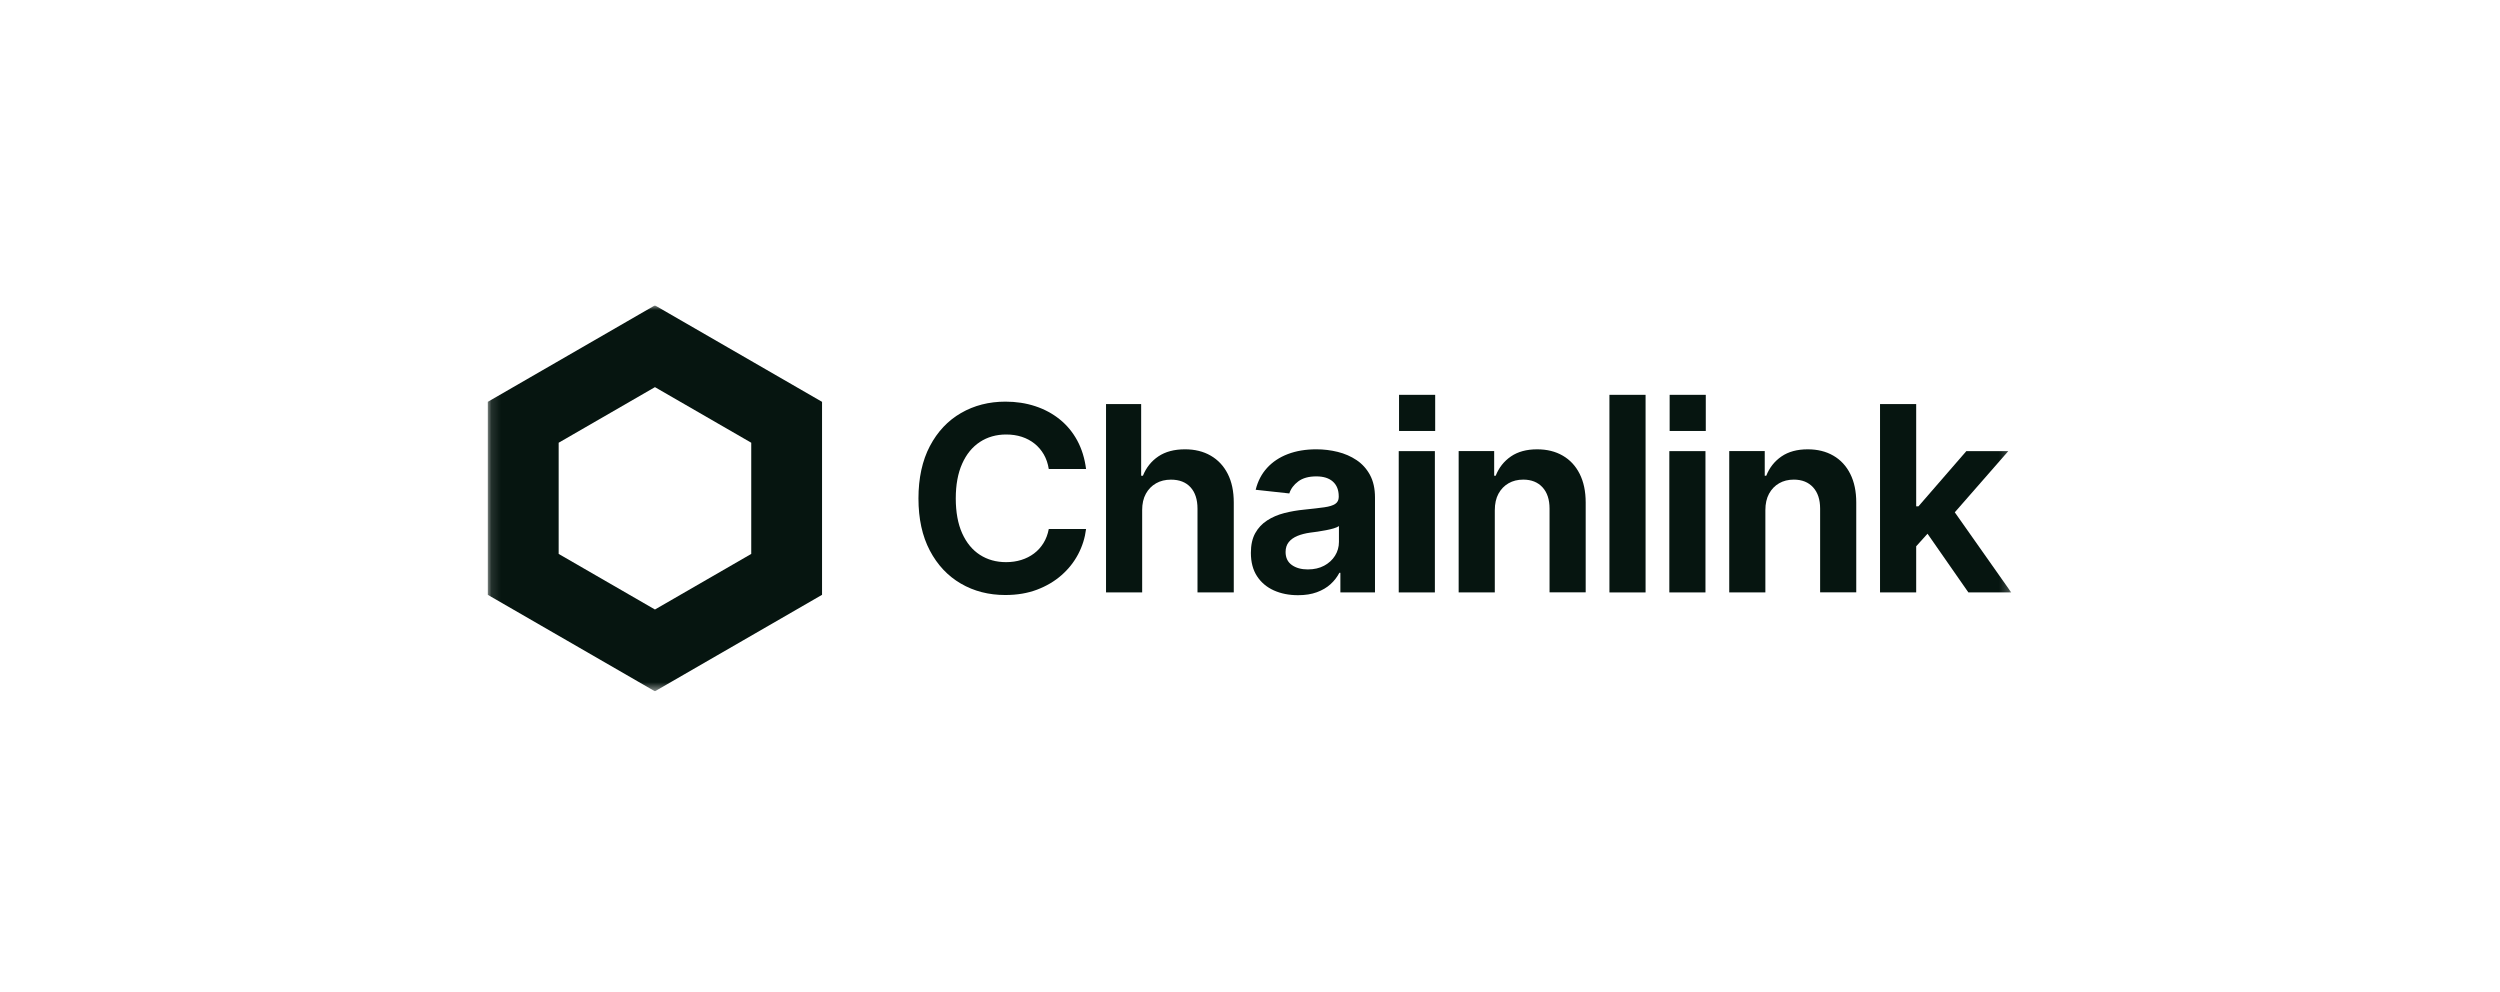 <svg fill="none" height="104" viewBox="0 0 262 104" width="262" xmlns="http://www.w3.org/2000/svg" xmlns:xlink="http://www.w3.org/1999/xlink"><clipPath id="a"><path d="m51 32h160v40.449h-160z"/></clipPath><mask id="b" height="41" maskUnits="userSpaceOnUse" width="160" x="51" y="32"><path d="m210.776 32h-159.655v40.449h159.655z" fill="#fff"/></mask><g clip-path="url(#a)"><g fill="#061510" mask="url(#b)"><path d="m68.635 32-17.515 10.112v20.225l17.515 10.112 17.515-10.112v-20.225zm10.095 26.051-10.091 5.826-10.091-5.826v-11.653l10.091-5.826 10.091 5.826z"/><path d="m105.366 62.358c-1.739 0-3.297-.398-4.669-1.199-1.374-.799-2.458-1.953-3.252-3.464s-1.191-3.33-1.191-5.457c0-2.128.401-3.975 1.199-5.491.799-1.514 1.886-2.67 3.265-3.464 1.377-.794 2.927-1.191 4.65-1.191 1.12 0 2.165.16 3.126.477.963.317 1.818.778 2.569 1.383s1.361 1.345 1.835 2.218c.472.874.778 1.867.921 2.982h-3.908c-.089-.565-.26-1.069-.516-1.518-.257-.445-.581-.825-.972-1.139-.394-.314-.84-.552-1.337-.715-.5-.163-1.043-.244-1.636-.244-1.041 0-1.959.261-2.755.781-.794.521-1.416 1.28-1.861 2.278-.446.997-.67 2.213-.67 3.642 0 1.429.225 2.67.675 3.663.452.994 1.07 1.743 1.861 2.251.791.508 1.703.762 2.734.762.575 0 1.108-.078 1.602-.233.493-.154.938-.38 1.331-.676.392-.294.722-.657.987-1.086.266-.429.452-.921.557-1.476h3.908c-.115.925-.39 1.806-.827 2.636-.437.828-1.019 1.565-1.749 2.204-.728.641-1.586 1.144-2.57 1.518-.985.371-2.087.557-3.304.557v.005z"/><path d="m119.699 53.475v8.609h-3.788v-19.736h3.682v7.509h.186c.343-.856.884-1.532 1.617-2.027.731-.493 1.665-.743 2.794-.743 1.024 0 1.922.22 2.687.662.769.442 1.366 1.078 1.788 1.908.424.828.634 1.833.634 3.008v9.417h-3.802v-8.781c0-.955-.243-1.697-.728-2.233-.485-.534-1.171-.801-2.053-.801-.592 0-1.113.128-1.563.385-.451.257-.806.621-1.066 1.092-.261.474-.39 1.047-.39 1.73v.003z"/><path d="m136.032 62.377c-.945 0-1.789-.168-2.535-.503-.746-.337-1.334-.833-1.762-1.49-.429-.657-.643-1.472-.643-2.443 0-.828.152-1.519.458-2.068.306-.549.72-.99 1.246-1.33s1.12-.597 1.788-.769c.666-.172 1.367-.293 2.099-.364.865-.089 1.563-.17 2.093-.244.531-.074.916-.194 1.159-.358.242-.163.364-.405.364-.722v-.066c0-.663-.204-1.178-.609-1.544-.406-.366-.985-.55-1.736-.55-.794 0-1.425.173-1.895.524-.467.348-.779.77-.939 1.264l-3.524-.385c.22-.9.621-1.667 1.198-2.298.578-.631 1.305-1.113 2.178-1.445.874-.332 1.867-.498 2.981-.498.768 0 1.517.091 2.246.272.728.18 1.384.468 1.973.862.586.393 1.057.913 1.403 1.556.348.646.524 1.43.524 2.359v9.946h-3.627v-2.053h-.105c-.232.44-.538.84-.927 1.194s-.866.633-1.431.841c-.564.209-1.223.312-1.973.312h-.006zm1.031-2.702c.653 0 1.223-.13 1.708-.39.486-.26.866-.608 1.14-1.045.273-.437.41-.921.41-1.45v-1.657c-.122.089-.305.168-.542.239-.239.071-.508.136-.809.193-.299.057-.597.107-.888.152-.291.044-.552.079-.781.105-.504.071-.947.186-1.332.343-.385.16-.688.375-.908.649s-.331.618-.331 1.034c0 .6.218 1.055.655 1.366.437.309.995.463 1.675.463h.001z"/><path d="m146.587 62.086v-14.808h3.788v14.808z"/><path d="m156.655 53.475v8.609h-3.788v-14.809h3.722v2.582h.16c.335-.848.867-1.521 1.595-2.021.728-.5 1.644-.747 2.749-.747 1.024 0 1.919.22 2.681.662.764.44 1.356 1.079 1.776 1.912.42.835.63 1.835.63 3v9.416h-3.788v-8.781c0-.945-.244-1.688-.734-2.225-.489-.537-1.164-.809-2.021-.809-.583 0-1.099.128-1.544.385-.446.257-.796.621-1.053 1.092-.257.474-.384 1.047-.384 1.73v.003z"/><path d="m172.456 41.378v20.709h-3.788v-20.709z"/><path d="m174.946 62.086v-14.808h3.787v14.808z"/><path d="m185.011 53.475v8.609h-3.787v-14.809h3.721v2.582h.16c.335-.848.867-1.521 1.595-2.021.729-.5 1.644-.747 2.75-.747 1.024 0 1.918.22 2.682.662.764.44 1.356 1.079 1.775 1.912.419.835.629 1.835.629 3v9.416h-3.787v-8.781c0-.945-.245-1.688-.735-2.225-.489-.537-1.163-.809-2.021-.809-.582 0-1.098.128-1.543.385-.447.257-.796.621-1.053 1.092-.258.474-.386 1.047-.386 1.73z"/><path d="m206.285 62.086h4.491l-5.914-8.396 5.608-6.414h-4.396l-5.022 5.789h-.236v-10.717h-3.79v19.738h3.79v-4.835l1.187-1.317 4.282 6.15z"/><path d="m150.407 41.378h-3.787v3.788h3.787z"/><path d="m178.766 41.378h-3.788v3.788h3.788z"/></g></g></svg>